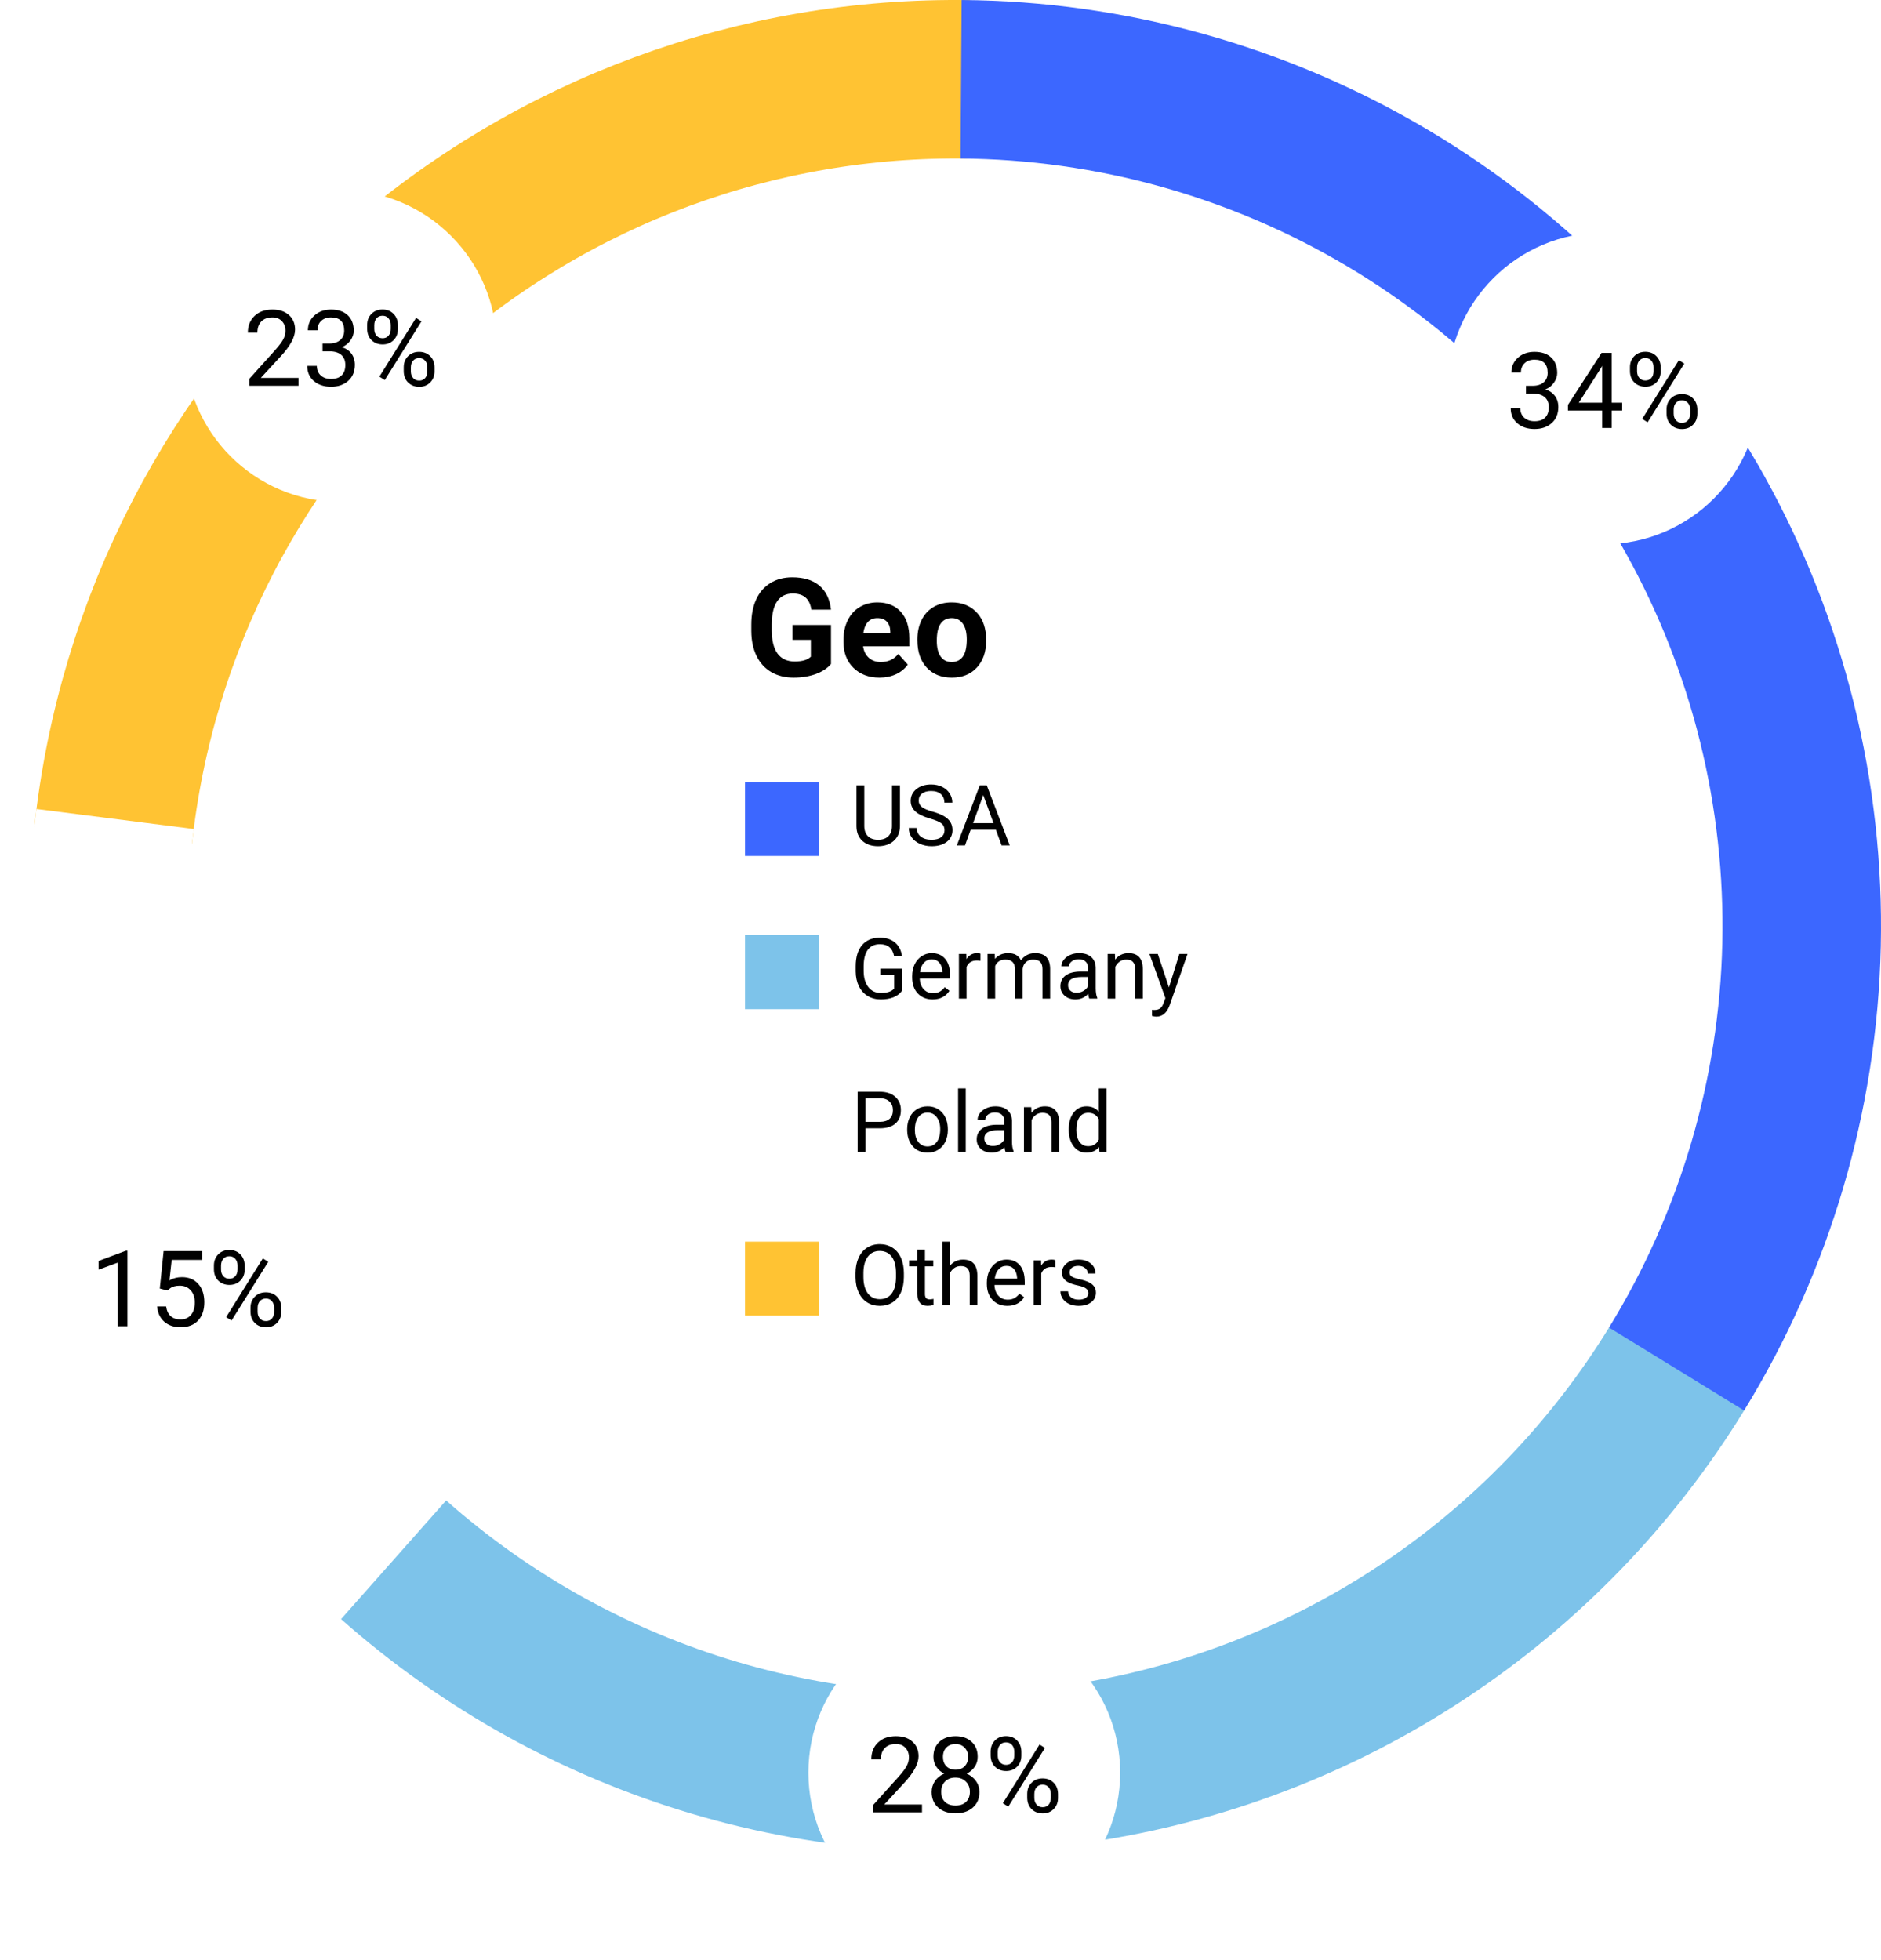 <?xml version="1.0" encoding="UTF-8"?> <svg xmlns="http://www.w3.org/2000/svg" width="356" height="371" viewBox="0 0 356 371" fill="none"> <path d="M157.275 125.664C156.59 126.485 155.621 127.124 154.368 127.581C153.116 128.03 151.728 128.254 150.204 128.254C148.604 128.254 147.2 127.907 145.989 127.213C144.787 126.511 143.856 125.495 143.196 124.166C142.545 122.837 142.21 121.276 142.193 119.482V118.225C142.193 116.38 142.502 114.784 143.12 113.439C143.746 112.084 144.644 111.052 145.812 110.341C146.988 109.622 148.363 109.262 149.938 109.262C152.13 109.262 153.843 109.787 155.079 110.836C156.315 111.877 157.047 113.396 157.275 115.394H153.568C153.399 114.336 153.022 113.561 152.438 113.07C151.863 112.58 151.067 112.334 150.052 112.334C148.757 112.334 147.771 112.821 147.094 113.794C146.417 114.767 146.074 116.215 146.065 118.136V119.317C146.065 121.255 146.434 122.719 147.17 123.709C147.906 124.699 148.985 125.194 150.407 125.194C151.838 125.194 152.857 124.89 153.467 124.28V121.094H150.001V118.288H157.275V125.664ZM166.454 128.254C164.44 128.254 162.798 127.636 161.528 126.401C160.267 125.165 159.637 123.519 159.637 121.462V121.107C159.637 119.727 159.903 118.496 160.437 117.412C160.97 116.32 161.723 115.483 162.696 114.899C163.678 114.306 164.795 114.01 166.048 114.01C167.927 114.01 169.404 114.602 170.479 115.787C171.562 116.972 172.104 118.652 172.104 120.827V122.325H163.356C163.475 123.222 163.83 123.942 164.423 124.484C165.024 125.025 165.781 125.296 166.695 125.296C168.109 125.296 169.213 124.784 170.009 123.76L171.812 125.778C171.261 126.557 170.517 127.166 169.577 127.607C168.638 128.038 167.597 128.254 166.454 128.254ZM166.035 116.981C165.307 116.981 164.715 117.226 164.258 117.717C163.809 118.208 163.521 118.91 163.395 119.824H168.498V119.532C168.481 118.72 168.261 118.094 167.838 117.653C167.415 117.205 166.814 116.981 166.035 116.981ZM173.627 121.005C173.627 119.642 173.889 118.428 174.414 117.361C174.939 116.295 175.692 115.47 176.674 114.886C177.664 114.302 178.811 114.01 180.114 114.01C181.968 114.01 183.479 114.577 184.646 115.711C185.823 116.845 186.479 118.386 186.614 120.332L186.64 121.272C186.64 123.379 186.051 125.072 184.875 126.35C183.699 127.619 182.12 128.254 180.14 128.254C178.159 128.254 176.576 127.619 175.392 126.35C174.215 125.08 173.627 123.354 173.627 121.17V121.005ZM177.296 121.272C177.296 122.575 177.541 123.574 178.032 124.268C178.523 124.953 179.226 125.296 180.14 125.296C181.028 125.296 181.722 124.957 182.222 124.28C182.721 123.595 182.971 122.503 182.971 121.005C182.971 119.727 182.721 118.737 182.222 118.034C181.722 117.332 181.02 116.981 180.114 116.981C179.217 116.981 178.523 117.332 178.032 118.034C177.541 118.728 177.296 119.807 177.296 121.272Z" fill="black"></path> <path d="M170.328 148.625V156.359C170.323 157.432 169.984 158.31 169.312 158.992C168.646 159.675 167.74 160.057 166.594 160.141L166.195 160.156C164.951 160.156 163.958 159.82 163.219 159.149C162.479 158.477 162.104 157.552 162.094 156.375V148.625H163.578V156.328C163.578 157.151 163.805 157.792 164.258 158.25C164.711 158.703 165.357 158.93 166.195 158.93C167.044 158.93 167.693 158.703 168.141 158.25C168.594 157.797 168.82 157.159 168.82 156.336V148.625H170.328ZM176.047 154.93C174.76 154.56 173.823 154.107 173.234 153.57C172.651 153.029 172.359 152.362 172.359 151.57C172.359 150.675 172.716 149.935 173.43 149.352C174.148 148.763 175.081 148.469 176.227 148.469C177.008 148.469 177.703 148.62 178.312 148.922C178.927 149.224 179.401 149.641 179.734 150.172C180.073 150.703 180.242 151.284 180.242 151.914H178.734C178.734 151.227 178.516 150.688 178.078 150.297C177.641 149.901 177.023 149.703 176.227 149.703C175.487 149.703 174.909 149.867 174.492 150.195C174.081 150.518 173.875 150.969 173.875 151.547C173.875 152.011 174.07 152.404 174.461 152.727C174.857 153.044 175.526 153.336 176.469 153.602C177.417 153.867 178.156 154.162 178.688 154.484C179.224 154.802 179.62 155.175 179.875 155.602C180.135 156.029 180.266 156.531 180.266 157.109C180.266 158.031 179.906 158.771 179.188 159.328C178.469 159.88 177.508 160.156 176.305 160.156C175.523 160.156 174.794 160.008 174.117 159.711C173.44 159.409 172.917 158.998 172.547 158.477C172.182 157.956 172 157.365 172 156.703H173.508C173.508 157.391 173.76 157.935 174.266 158.336C174.776 158.732 175.456 158.93 176.305 158.93C177.096 158.93 177.703 158.768 178.125 158.445C178.547 158.123 178.758 157.682 178.758 157.125C178.758 156.568 178.562 156.138 178.172 155.836C177.781 155.529 177.073 155.227 176.047 154.93ZM188.477 157.031H183.711L182.641 160H181.094L185.438 148.625H186.75L191.102 160H189.562L188.477 157.031ZM184.164 155.797H188.031L186.094 150.477L184.164 155.797Z" fill="black"></path> <path d="M170.719 187.508C170.333 188.06 169.794 188.474 169.102 188.75C168.414 189.021 167.612 189.156 166.695 189.156C165.768 189.156 164.945 188.94 164.227 188.508C163.508 188.07 162.951 187.451 162.555 186.649C162.164 185.846 161.964 184.917 161.953 183.859V182.867C161.953 181.154 162.352 179.826 163.148 178.883C163.951 177.94 165.076 177.469 166.523 177.469C167.711 177.469 168.667 177.774 169.391 178.383C170.115 178.987 170.557 179.846 170.719 180.961H169.219C168.938 179.456 168.042 178.703 166.531 178.703C165.526 178.703 164.763 179.057 164.242 179.766C163.727 180.469 163.466 181.49 163.461 182.828V183.758C163.461 185.034 163.753 186.05 164.336 186.805C164.919 187.555 165.708 187.93 166.703 187.93C167.266 187.93 167.758 187.867 168.18 187.742C168.602 187.617 168.951 187.406 169.227 187.109V184.555H166.594V183.336H170.719V187.508ZM176.508 189.156C175.362 189.156 174.43 188.781 173.711 188.031C172.992 187.276 172.633 186.268 172.633 185.008V184.742C172.633 183.904 172.792 183.156 173.109 182.5C173.432 181.839 173.88 181.323 174.453 180.953C175.031 180.578 175.656 180.391 176.328 180.391C177.427 180.391 178.281 180.753 178.891 181.477C179.5 182.201 179.805 183.237 179.805 184.586V185.188H174.078C174.099 186.021 174.341 186.695 174.805 187.211C175.273 187.721 175.867 187.977 176.586 187.977C177.096 187.977 177.529 187.873 177.883 187.664C178.237 187.456 178.547 187.18 178.812 186.836L179.695 187.524C178.987 188.612 177.924 189.156 176.508 189.156ZM176.328 181.578C175.745 181.578 175.255 181.792 174.859 182.219C174.464 182.641 174.219 183.234 174.125 184H178.359V183.891C178.318 183.156 178.12 182.589 177.766 182.188C177.411 181.781 176.932 181.578 176.328 181.578ZM185.57 181.844C185.352 181.807 185.115 181.789 184.859 181.789C183.911 181.789 183.268 182.193 182.93 183V189H181.484V180.547H182.891L182.914 181.524C183.388 180.768 184.06 180.391 184.93 180.391C185.211 180.391 185.424 180.427 185.57 180.5V181.844ZM188.266 180.547L188.305 181.484C188.924 180.755 189.76 180.391 190.812 180.391C191.995 180.391 192.799 180.844 193.227 181.75C193.508 181.344 193.872 181.016 194.32 180.766C194.773 180.516 195.307 180.391 195.922 180.391C197.776 180.391 198.719 181.373 198.75 183.336V189H197.305V183.422C197.305 182.818 197.167 182.367 196.891 182.07C196.615 181.768 196.151 181.617 195.5 181.617C194.964 181.617 194.518 181.779 194.164 182.102C193.81 182.419 193.604 182.849 193.547 183.391V189H192.094V183.461C192.094 182.232 191.492 181.617 190.289 181.617C189.341 181.617 188.693 182.021 188.344 182.828V189H186.898V180.547H188.266ZM206.156 189C206.073 188.833 206.005 188.537 205.953 188.109C205.281 188.807 204.479 189.156 203.547 189.156C202.714 189.156 202.029 188.922 201.492 188.453C200.961 187.979 200.695 187.38 200.695 186.656C200.695 185.776 201.029 185.094 201.695 184.609C202.367 184.12 203.31 183.875 204.523 183.875H205.93V183.211C205.93 182.706 205.779 182.305 205.477 182.008C205.174 181.706 204.729 181.555 204.141 181.555C203.625 181.555 203.193 181.685 202.844 181.945C202.495 182.206 202.32 182.521 202.32 182.891H200.867C200.867 182.469 201.016 182.063 201.312 181.672C201.615 181.276 202.021 180.964 202.531 180.734C203.047 180.505 203.612 180.391 204.227 180.391C205.201 180.391 205.964 180.636 206.516 181.125C207.068 181.609 207.354 182.279 207.375 183.133V187.024C207.375 187.8 207.474 188.417 207.672 188.875V189H206.156ZM203.758 187.899C204.211 187.899 204.641 187.781 205.047 187.547C205.453 187.313 205.747 187.008 205.93 186.633V184.899H204.797C203.026 184.899 202.141 185.417 202.141 186.453C202.141 186.906 202.292 187.261 202.594 187.516C202.896 187.771 203.284 187.899 203.758 187.899ZM211.008 180.547L211.055 181.609C211.701 180.797 212.544 180.391 213.586 180.391C215.372 180.391 216.273 181.399 216.289 183.414V189H214.844V183.406C214.839 182.797 214.698 182.346 214.422 182.055C214.151 181.763 213.727 181.617 213.148 181.617C212.68 181.617 212.268 181.742 211.914 181.992C211.56 182.242 211.284 182.57 211.086 182.977V189H209.641V180.547H211.008ZM221.234 186.883L223.203 180.547H224.75L221.352 190.305C220.826 191.711 219.99 192.414 218.844 192.414L218.57 192.391L218.031 192.289V191.117L218.422 191.149C218.911 191.149 219.292 191.05 219.562 190.852C219.839 190.654 220.065 190.292 220.242 189.766L220.562 188.906L217.547 180.547H219.125L221.234 186.883Z" fill="black"></path> <path d="M163.82 213.547V218H162.32V206.625H166.516C167.76 206.625 168.734 206.943 169.438 207.578C170.146 208.214 170.5 209.055 170.5 210.102C170.5 211.206 170.154 212.057 169.461 212.656C168.773 213.25 167.786 213.547 166.5 213.547H163.82ZM163.82 212.32H166.516C167.318 212.32 167.932 212.133 168.359 211.758C168.786 211.378 169 210.831 169 210.117C169 209.44 168.786 208.899 168.359 208.492C167.932 208.086 167.346 207.875 166.602 207.859H163.82V212.32ZM171.695 213.695C171.695 212.867 171.857 212.123 172.18 211.461C172.508 210.8 172.961 210.289 173.539 209.93C174.122 209.57 174.786 209.391 175.531 209.391C176.682 209.391 177.612 209.789 178.32 210.586C179.034 211.383 179.391 212.443 179.391 213.766V213.867C179.391 214.69 179.232 215.43 178.914 216.086C178.602 216.737 178.151 217.245 177.562 217.609C176.979 217.974 176.307 218.156 175.547 218.156C174.401 218.156 173.471 217.758 172.758 216.961C172.049 216.164 171.695 215.109 171.695 213.797V213.695ZM173.148 213.867C173.148 214.805 173.365 215.557 173.797 216.125C174.234 216.693 174.818 216.977 175.547 216.977C176.281 216.977 176.865 216.69 177.297 216.117C177.729 215.539 177.945 214.732 177.945 213.695C177.945 212.768 177.724 212.018 177.281 211.445C176.844 210.867 176.26 210.578 175.531 210.578C174.818 210.578 174.242 210.862 173.805 211.43C173.367 211.998 173.148 212.81 173.148 213.867ZM182.773 218H181.328V206H182.773V218ZM190.312 218C190.229 217.833 190.161 217.537 190.109 217.109C189.438 217.807 188.635 218.156 187.703 218.156C186.87 218.156 186.185 217.922 185.648 217.453C185.117 216.979 184.852 216.38 184.852 215.656C184.852 214.776 185.185 214.094 185.852 213.609C186.523 213.12 187.466 212.875 188.68 212.875H190.086V212.211C190.086 211.706 189.935 211.305 189.633 211.008C189.331 210.706 188.885 210.555 188.297 210.555C187.781 210.555 187.349 210.685 187 210.945C186.651 211.206 186.477 211.521 186.477 211.891H185.023C185.023 211.469 185.172 211.063 185.469 210.672C185.771 210.276 186.177 209.964 186.688 209.734C187.203 209.505 187.768 209.391 188.383 209.391C189.357 209.391 190.12 209.636 190.672 210.125C191.224 210.609 191.51 211.279 191.531 212.133V216.024C191.531 216.8 191.63 217.417 191.828 217.875V218H190.312ZM187.914 216.899C188.367 216.899 188.797 216.781 189.203 216.547C189.609 216.313 189.904 216.008 190.086 215.633V213.899H188.953C187.182 213.899 186.297 214.417 186.297 215.453C186.297 215.906 186.448 216.261 186.75 216.516C187.052 216.771 187.44 216.899 187.914 216.899ZM195.164 209.547L195.211 210.609C195.857 209.797 196.701 209.391 197.742 209.391C199.529 209.391 200.43 210.399 200.445 212.414V218H199V212.406C198.995 211.797 198.854 211.346 198.578 211.055C198.307 210.763 197.883 210.617 197.305 210.617C196.836 210.617 196.424 210.742 196.07 210.992C195.716 211.242 195.44 211.57 195.242 211.977V218H193.797V209.547H195.164ZM202.273 213.703C202.273 212.406 202.581 211.365 203.195 210.578C203.81 209.787 204.615 209.391 205.609 209.391C206.599 209.391 207.383 209.729 207.961 210.406V206H209.406V218H208.078L208.008 217.094C207.43 217.802 206.625 218.156 205.594 218.156C204.615 218.156 203.815 217.755 203.195 216.953C202.581 216.151 202.273 215.104 202.273 213.813V213.703ZM203.719 213.867C203.719 214.826 203.917 215.576 204.312 216.117C204.708 216.659 205.255 216.93 205.953 216.93C206.87 216.93 207.539 216.518 207.961 215.695V211.813C207.529 211.016 206.865 210.617 205.969 210.617C205.26 210.617 204.708 210.891 204.312 211.438C203.917 211.984 203.719 212.794 203.719 213.867Z" fill="black"></path> <path d="M171.07 241.68C171.07 242.794 170.883 243.768 170.508 244.602C170.133 245.43 169.602 246.062 168.914 246.5C168.227 246.938 167.424 247.156 166.508 247.156C165.612 247.156 164.818 246.938 164.125 246.5C163.432 246.057 162.893 245.43 162.508 244.617C162.128 243.799 161.932 242.854 161.922 241.781V240.961C161.922 239.867 162.112 238.901 162.492 238.062C162.872 237.224 163.409 236.583 164.102 236.141C164.799 235.693 165.596 235.469 166.492 235.469C167.404 235.469 168.206 235.69 168.898 236.133C169.596 236.57 170.133 237.208 170.508 238.047C170.883 238.88 171.07 239.852 171.07 240.961V241.68ZM169.578 240.945C169.578 239.596 169.307 238.562 168.766 237.844C168.224 237.12 167.466 236.758 166.492 236.758C165.544 236.758 164.797 237.12 164.25 237.844C163.708 238.562 163.43 239.562 163.414 240.844V241.68C163.414 242.987 163.688 244.016 164.234 244.766C164.786 245.51 165.544 245.883 166.508 245.883C167.477 245.883 168.227 245.531 168.758 244.828C169.289 244.12 169.562 243.107 169.578 241.789V240.945ZM175.055 236.5V238.547H176.633V239.664H175.055V244.906C175.055 245.245 175.125 245.5 175.266 245.672C175.406 245.839 175.646 245.922 175.984 245.922C176.151 245.922 176.38 245.891 176.672 245.828V247C176.292 247.104 175.922 247.156 175.562 247.156C174.917 247.156 174.43 246.961 174.102 246.57C173.773 246.18 173.609 245.625 173.609 244.906V239.664H172.07V238.547H173.609V236.5H175.055ZM179.773 239.57C180.414 238.784 181.247 238.391 182.273 238.391C184.06 238.391 184.961 239.398 184.977 241.414V247H183.531V241.406C183.526 240.797 183.385 240.346 183.109 240.055C182.839 239.763 182.414 239.617 181.836 239.617C181.367 239.617 180.956 239.742 180.602 239.992C180.247 240.242 179.971 240.57 179.773 240.977V247H178.328V235H179.773V239.57ZM190.648 247.156C189.503 247.156 188.57 246.781 187.852 246.031C187.133 245.276 186.773 244.268 186.773 243.008V242.742C186.773 241.904 186.932 241.156 187.25 240.5C187.573 239.839 188.021 239.323 188.594 238.953C189.172 238.578 189.797 238.391 190.469 238.391C191.568 238.391 192.422 238.753 193.031 239.477C193.641 240.201 193.945 241.237 193.945 242.586V243.188H188.219C188.24 244.021 188.482 244.695 188.945 245.211C189.414 245.721 190.008 245.977 190.727 245.977C191.237 245.977 191.669 245.872 192.023 245.664C192.378 245.456 192.688 245.18 192.953 244.836L193.836 245.523C193.128 246.612 192.065 247.156 190.648 247.156ZM190.469 239.578C189.885 239.578 189.396 239.792 189 240.219C188.604 240.641 188.359 241.234 188.266 242H192.5V241.891C192.458 241.156 192.26 240.589 191.906 240.188C191.552 239.781 191.073 239.578 190.469 239.578ZM199.711 239.844C199.492 239.807 199.255 239.789 199 239.789C198.052 239.789 197.409 240.193 197.07 241V247H195.625V238.547H197.031L197.055 239.523C197.529 238.768 198.201 238.391 199.07 238.391C199.352 238.391 199.565 238.427 199.711 238.5V239.844ZM205.969 244.758C205.969 244.367 205.82 244.065 205.523 243.852C205.232 243.633 204.719 243.445 203.984 243.289C203.255 243.133 202.674 242.945 202.242 242.727C201.815 242.508 201.497 242.247 201.289 241.945C201.086 241.643 200.984 241.284 200.984 240.867C200.984 240.174 201.276 239.589 201.859 239.109C202.448 238.63 203.198 238.391 204.109 238.391C205.068 238.391 205.844 238.638 206.438 239.133C207.036 239.628 207.336 240.26 207.336 241.031H205.883C205.883 240.635 205.714 240.294 205.375 240.008C205.042 239.721 204.62 239.578 204.109 239.578C203.583 239.578 203.172 239.693 202.875 239.922C202.578 240.151 202.43 240.451 202.43 240.82C202.43 241.169 202.568 241.432 202.844 241.609C203.12 241.786 203.617 241.956 204.336 242.117C205.06 242.279 205.646 242.471 206.094 242.695C206.542 242.919 206.872 243.19 207.086 243.508C207.305 243.82 207.414 244.203 207.414 244.656C207.414 245.411 207.112 246.018 206.508 246.477C205.904 246.93 205.12 247.156 204.156 247.156C203.479 247.156 202.88 247.036 202.359 246.797C201.839 246.557 201.43 246.224 201.133 245.797C200.841 245.365 200.695 244.898 200.695 244.398H202.141C202.167 244.883 202.359 245.268 202.719 245.555C203.083 245.836 203.562 245.977 204.156 245.977C204.703 245.977 205.141 245.867 205.469 245.648C205.802 245.424 205.969 245.128 205.969 244.758Z" fill="black"></path> <rect x="141" y="148" width="14" height="14" fill="#3C67FF"></rect> <rect x="141" y="177" width="14" height="14" fill="#7DC3EA"></rect> <rect x="141" y="206" width="14" height="14" fill="white"></rect> <rect x="141" y="235" width="14" height="14" fill="#FFC333"></rect> <path d="M183.332 15.021C143.356 14.377 104.583 28.699 74.626 55.176C44.668 81.654 25.69 118.373 21.418 158.125" stroke="#FFC333" stroke-width="30"></path> <path d="M21.784 155.006C18.479 180.958 21.578 207.325 30.811 231.803C40.044 256.282 55.129 278.128 74.75 295.433" stroke="white" stroke-width="30"></path> <path d="M74.494 295.207C92.012 310.724 112.717 322.217 135.152 328.876C157.588 335.535 181.209 337.199 204.357 333.752C227.504 330.304 249.616 321.828 269.137 308.92C288.658 296.013 305.115 278.986 317.351 259.036" stroke="#7DC3EA" stroke-width="30"></path> <path d="M317.308 259.106C332.17 234.904 340.333 207.187 340.961 178.793C341.589 150.399 334.66 122.348 320.882 97.513C307.105 72.677 286.975 51.95 262.553 37.452C238.131 22.954 210.295 15.207 181.895 15.004" stroke="#3C67FF" stroke-width="30"></path> <g filter="url(#filter0_d)"> <circle cx="64.5" cy="66.5" r="29.5" fill="white"></circle> </g> <path d="M56.498 73H47.182V71.701L52.103 66.233C52.833 65.406 53.334 64.735 53.607 64.221C53.887 63.7 54.027 63.163 54.027 62.609C54.027 61.867 53.803 61.259 53.353 60.783C52.904 60.308 52.305 60.07 51.557 60.07C50.658 60.07 49.958 60.328 49.457 60.842C48.962 61.35 48.715 62.059 48.715 62.971H46.908C46.908 61.662 47.328 60.604 48.168 59.797C49.014 58.99 50.144 58.586 51.557 58.586C52.878 58.586 53.923 58.934 54.691 59.631C55.46 60.321 55.844 61.242 55.844 62.395C55.844 63.794 54.952 65.461 53.168 67.395L49.359 71.525H56.498V73ZM61.039 65.012H62.397C63.249 64.999 63.92 64.774 64.408 64.338C64.897 63.902 65.141 63.313 65.141 62.57C65.141 60.904 64.311 60.07 62.65 60.07C61.869 60.07 61.244 60.295 60.775 60.744C60.313 61.187 60.082 61.776 60.082 62.512H58.275C58.275 61.386 58.685 60.451 59.506 59.709C60.333 58.96 61.381 58.586 62.65 58.586C63.992 58.586 65.043 58.941 65.805 59.651C66.566 60.36 66.947 61.346 66.947 62.609C66.947 63.228 66.745 63.827 66.342 64.406C65.945 64.986 65.401 65.419 64.711 65.705C65.492 65.953 66.094 66.363 66.518 66.936C66.947 67.509 67.162 68.209 67.162 69.035C67.162 70.311 66.745 71.324 65.912 72.072C65.079 72.821 63.995 73.195 62.66 73.195C61.325 73.195 60.238 72.834 59.398 72.112C58.565 71.389 58.148 70.435 58.148 69.25H59.965C59.965 69.999 60.209 70.598 60.697 71.047C61.185 71.496 61.84 71.721 62.66 71.721C63.533 71.721 64.2 71.493 64.662 71.037C65.124 70.582 65.356 69.927 65.356 69.074C65.356 68.248 65.102 67.613 64.594 67.17C64.086 66.727 63.353 66.499 62.397 66.487H61.039V65.012ZM69.486 61.516C69.486 60.663 69.757 59.96 70.297 59.406C70.844 58.853 71.544 58.576 72.397 58.576C73.262 58.576 73.962 58.856 74.496 59.416C75.037 59.969 75.307 60.689 75.307 61.574V62.268C75.307 63.127 75.033 63.83 74.486 64.377C73.946 64.917 73.256 65.188 72.416 65.188C71.57 65.188 70.87 64.917 70.316 64.377C69.763 63.83 69.486 63.104 69.486 62.199V61.516ZM70.834 62.268C70.834 62.776 70.977 63.195 71.264 63.528C71.55 63.853 71.934 64.016 72.416 64.016C72.878 64.016 73.249 63.856 73.529 63.537C73.816 63.218 73.959 62.782 73.959 62.229V61.516C73.959 61.008 73.819 60.588 73.539 60.256C73.259 59.924 72.878 59.758 72.397 59.758C71.915 59.758 71.534 59.924 71.254 60.256C70.974 60.588 70.834 61.021 70.834 61.555V62.268ZM76.41 69.514C76.41 68.661 76.68 67.961 77.221 67.414C77.768 66.861 78.467 66.584 79.32 66.584C80.173 66.584 80.873 66.858 81.42 67.404C81.967 67.951 82.24 68.677 82.24 69.582V70.275C82.24 71.128 81.967 71.832 81.42 72.385C80.88 72.932 80.186 73.205 79.34 73.205C78.493 73.205 77.794 72.935 77.24 72.395C76.687 71.848 76.41 71.122 76.41 70.217V69.514ZM77.758 70.275C77.758 70.79 77.901 71.213 78.188 71.545C78.474 71.871 78.858 72.033 79.34 72.033C79.809 72.033 80.183 71.874 80.463 71.555C80.743 71.229 80.883 70.79 80.883 70.237V69.514C80.883 68.999 80.74 68.579 80.453 68.254C80.173 67.928 79.796 67.766 79.32 67.766C78.858 67.766 78.481 67.928 78.188 68.254C77.901 68.573 77.758 69.006 77.758 69.553V70.275ZM72.826 71.926L71.801 71.281L78.744 60.168L79.769 60.813L72.826 71.926Z" fill="black"></path> <g filter="url(#filter1_d)"> <circle cx="35.5" cy="244.5" r="29.5" fill="white"></circle> </g> <path d="M24.119 251H22.303V238.959L18.66 240.297V238.656L23.836 236.713H24.119V251ZM30.242 243.871L30.965 236.781H38.25V238.451H32.498L32.068 242.328C32.765 241.918 33.556 241.713 34.441 241.713C35.737 241.713 36.766 242.143 37.527 243.002C38.289 243.855 38.67 245.011 38.67 246.469C38.67 247.934 38.273 249.089 37.478 249.936C36.691 250.776 35.587 251.195 34.168 251.195C32.911 251.195 31.886 250.847 31.092 250.151C30.297 249.454 29.845 248.49 29.734 247.26H31.443C31.554 248.074 31.844 248.689 32.312 249.106C32.781 249.516 33.4 249.721 34.168 249.721C35.008 249.721 35.665 249.434 36.141 248.861C36.622 248.289 36.863 247.498 36.863 246.488C36.863 245.538 36.603 244.776 36.082 244.203C35.568 243.624 34.881 243.334 34.022 243.334C33.234 243.334 32.615 243.507 32.166 243.852L31.688 244.242L30.242 243.871ZM40.486 239.516C40.486 238.663 40.757 237.96 41.297 237.406C41.844 236.853 42.544 236.576 43.397 236.576C44.262 236.576 44.962 236.856 45.496 237.416C46.036 237.97 46.307 238.689 46.307 239.574V240.268C46.307 241.127 46.033 241.83 45.486 242.377C44.946 242.917 44.256 243.188 43.416 243.188C42.57 243.188 41.87 242.917 41.316 242.377C40.763 241.83 40.486 241.104 40.486 240.199V239.516ZM41.834 240.268C41.834 240.776 41.977 241.195 42.264 241.527C42.55 241.853 42.934 242.016 43.416 242.016C43.878 242.016 44.249 241.856 44.529 241.537C44.816 241.218 44.959 240.782 44.959 240.229V239.516C44.959 239.008 44.819 238.588 44.539 238.256C44.259 237.924 43.878 237.758 43.397 237.758C42.915 237.758 42.534 237.924 42.254 238.256C41.974 238.588 41.834 239.021 41.834 239.555V240.268ZM47.41 247.514C47.41 246.661 47.68 245.961 48.221 245.414C48.768 244.861 49.467 244.584 50.32 244.584C51.173 244.584 51.873 244.858 52.42 245.404C52.967 245.951 53.24 246.677 53.24 247.582V248.276C53.24 249.128 52.967 249.832 52.42 250.385C51.88 250.932 51.186 251.205 50.34 251.205C49.493 251.205 48.794 250.935 48.24 250.395C47.687 249.848 47.41 249.122 47.41 248.217V247.514ZM48.758 248.276C48.758 248.79 48.901 249.213 49.188 249.545C49.474 249.871 49.858 250.033 50.34 250.033C50.809 250.033 51.183 249.874 51.463 249.555C51.743 249.229 51.883 248.79 51.883 248.236V247.514C51.883 246.999 51.74 246.58 51.453 246.254C51.173 245.929 50.796 245.766 50.32 245.766C49.858 245.766 49.48 245.929 49.188 246.254C48.901 246.573 48.758 247.006 48.758 247.553V248.276ZM43.826 249.926L42.801 249.281L49.744 238.168L50.77 238.813L43.826 249.926Z" fill="black"></path> <g filter="url(#filter2_d)"> <circle cx="182.5" cy="336.5" r="29.5" fill="white"></circle> </g> <path d="M174.498 343H165.182V341.701L170.104 336.233C170.833 335.406 171.334 334.735 171.607 334.221C171.887 333.7 172.027 333.163 172.027 332.609C172.027 331.867 171.803 331.259 171.354 330.783C170.904 330.308 170.305 330.07 169.557 330.07C168.658 330.07 167.958 330.328 167.457 330.842C166.962 331.35 166.715 332.059 166.715 332.971H164.908C164.908 331.662 165.328 330.604 166.168 329.797C167.014 328.99 168.144 328.586 169.557 328.586C170.878 328.586 171.923 328.934 172.691 329.631C173.46 330.321 173.844 331.242 173.844 332.395C173.844 333.794 172.952 335.461 171.168 337.395L167.359 341.526H174.498V343ZM185.035 332.492C185.035 333.202 184.846 333.833 184.469 334.387C184.098 334.94 183.593 335.373 182.955 335.686C183.697 336.005 184.283 336.47 184.713 337.082C185.149 337.694 185.367 338.387 185.367 339.162C185.367 340.393 184.951 341.373 184.117 342.102C183.29 342.831 182.2 343.195 180.846 343.195C179.479 343.195 178.382 342.831 177.555 342.102C176.734 341.366 176.324 340.386 176.324 339.162C176.324 338.394 176.533 337.701 176.949 337.082C177.372 336.464 177.955 335.995 178.697 335.676C178.066 335.363 177.568 334.93 177.203 334.377C176.839 333.824 176.656 333.195 176.656 332.492C176.656 331.294 177.04 330.344 177.809 329.641C178.577 328.938 179.589 328.586 180.846 328.586C182.096 328.586 183.105 328.938 183.873 329.641C184.648 330.344 185.035 331.294 185.035 332.492ZM183.561 339.123C183.561 338.329 183.307 337.681 182.799 337.18C182.298 336.679 181.64 336.428 180.826 336.428C180.012 336.428 179.358 336.675 178.863 337.17C178.375 337.665 178.131 338.316 178.131 339.123C178.131 339.93 178.368 340.565 178.844 341.027C179.326 341.49 179.993 341.721 180.846 341.721C181.692 341.721 182.356 341.49 182.838 341.027C183.32 340.559 183.561 339.924 183.561 339.123ZM180.846 330.07C180.136 330.07 179.56 330.292 179.117 330.734C178.681 331.171 178.463 331.766 178.463 332.522C178.463 333.244 178.678 333.83 179.107 334.279C179.544 334.722 180.123 334.943 180.846 334.943C181.568 334.943 182.145 334.722 182.574 334.279C183.01 333.83 183.229 333.244 183.229 332.522C183.229 331.799 183.004 331.21 182.555 330.754C182.105 330.298 181.536 330.07 180.846 330.07ZM187.486 331.516C187.486 330.663 187.757 329.96 188.297 329.406C188.844 328.853 189.544 328.576 190.396 328.576C191.262 328.576 191.962 328.856 192.496 329.416C193.036 329.97 193.307 330.689 193.307 331.574V332.268C193.307 333.127 193.033 333.83 192.486 334.377C191.946 334.917 191.256 335.188 190.416 335.188C189.57 335.188 188.87 334.917 188.316 334.377C187.763 333.83 187.486 333.104 187.486 332.199V331.516ZM188.834 332.268C188.834 332.776 188.977 333.195 189.264 333.527C189.55 333.853 189.934 334.016 190.416 334.016C190.878 334.016 191.249 333.856 191.529 333.537C191.816 333.218 191.959 332.782 191.959 332.229V331.516C191.959 331.008 191.819 330.588 191.539 330.256C191.259 329.924 190.878 329.758 190.396 329.758C189.915 329.758 189.534 329.924 189.254 330.256C188.974 330.588 188.834 331.021 188.834 331.555V332.268ZM194.41 339.514C194.41 338.661 194.68 337.961 195.221 337.414C195.768 336.861 196.467 336.584 197.32 336.584C198.173 336.584 198.873 336.858 199.42 337.404C199.967 337.951 200.24 338.677 200.24 339.582V340.276C200.24 341.128 199.967 341.832 199.42 342.385C198.88 342.932 198.186 343.205 197.34 343.205C196.493 343.205 195.794 342.935 195.24 342.395C194.687 341.848 194.41 341.122 194.41 340.217V339.514ZM195.758 340.276C195.758 340.79 195.901 341.213 196.188 341.545C196.474 341.871 196.858 342.033 197.34 342.033C197.809 342.033 198.183 341.874 198.463 341.555C198.743 341.229 198.883 340.79 198.883 340.236V339.514C198.883 338.999 198.74 338.58 198.453 338.254C198.173 337.929 197.796 337.766 197.32 337.766C196.858 337.766 196.48 337.929 196.188 338.254C195.901 338.573 195.758 339.006 195.758 339.553V340.276ZM190.826 341.926L189.801 341.281L196.744 330.168L197.77 330.813L190.826 341.926Z" fill="black"></path> <g filter="url(#filter3_d)"> <circle cx="303.5" cy="74.5" r="29.5" fill="white"></circle> </g> <path d="M288.809 73.012H290.166C291.019 72.999 291.689 72.774 292.178 72.338C292.666 71.902 292.91 71.313 292.91 70.57C292.91 68.904 292.08 68.07 290.42 68.07C289.639 68.07 289.014 68.295 288.545 68.744C288.083 69.187 287.852 69.776 287.852 70.512H286.045C286.045 69.385 286.455 68.451 287.275 67.709C288.102 66.96 289.15 66.586 290.42 66.586C291.761 66.586 292.812 66.941 293.574 67.65C294.336 68.36 294.717 69.347 294.717 70.609C294.717 71.228 294.515 71.827 294.111 72.406C293.714 72.986 293.171 73.419 292.48 73.705C293.262 73.953 293.864 74.363 294.287 74.936C294.717 75.509 294.932 76.209 294.932 77.035C294.932 78.311 294.515 79.324 293.682 80.072C292.848 80.821 291.764 81.195 290.43 81.195C289.095 81.195 288.008 80.834 287.168 80.112C286.335 79.389 285.918 78.435 285.918 77.25H287.734C287.734 77.999 287.979 78.598 288.467 79.047C288.955 79.496 289.609 79.721 290.43 79.721C291.302 79.721 291.969 79.493 292.432 79.037C292.894 78.582 293.125 77.927 293.125 77.074C293.125 76.248 292.871 75.613 292.363 75.17C291.855 74.727 291.123 74.499 290.166 74.487H288.809V73.012ZM305.039 76.225H307.012V77.699H305.039V81H303.223V77.699H296.748V76.635L303.115 66.781H305.039V76.225ZM298.799 76.225H303.223V69.252L303.008 69.643L298.799 76.225ZM308.486 69.516C308.486 68.663 308.757 67.96 309.297 67.406C309.844 66.853 310.544 66.576 311.396 66.576C312.262 66.576 312.962 66.856 313.496 67.416C314.036 67.969 314.307 68.689 314.307 69.574V70.268C314.307 71.127 314.033 71.83 313.486 72.377C312.946 72.917 312.256 73.188 311.416 73.188C310.57 73.188 309.87 72.917 309.316 72.377C308.763 71.83 308.486 71.104 308.486 70.199V69.516ZM309.834 70.268C309.834 70.775 309.977 71.195 310.264 71.528C310.55 71.853 310.934 72.016 311.416 72.016C311.878 72.016 312.249 71.856 312.529 71.537C312.816 71.218 312.959 70.782 312.959 70.229V69.516C312.959 69.008 312.819 68.588 312.539 68.256C312.259 67.924 311.878 67.758 311.396 67.758C310.915 67.758 310.534 67.924 310.254 68.256C309.974 68.588 309.834 69.021 309.834 69.555V70.268ZM315.41 77.514C315.41 76.661 315.68 75.961 316.221 75.414C316.768 74.861 317.467 74.584 318.32 74.584C319.173 74.584 319.873 74.858 320.42 75.404C320.967 75.951 321.24 76.677 321.24 77.582V78.275C321.24 79.128 320.967 79.832 320.42 80.385C319.88 80.932 319.186 81.205 318.34 81.205C317.493 81.205 316.794 80.935 316.24 80.395C315.687 79.848 315.41 79.122 315.41 78.217V77.514ZM316.758 78.275C316.758 78.79 316.901 79.213 317.188 79.545C317.474 79.871 317.858 80.033 318.34 80.033C318.809 80.033 319.183 79.874 319.463 79.555C319.743 79.229 319.883 78.79 319.883 78.237V77.514C319.883 76.999 319.74 76.579 319.453 76.254C319.173 75.928 318.796 75.766 318.32 75.766C317.858 75.766 317.48 75.928 317.188 76.254C316.901 76.573 316.758 77.006 316.758 77.553V78.275ZM311.826 79.926L310.801 79.281L317.744 68.168L318.77 68.813L311.826 79.926Z" fill="black"></path> <defs> <filter id="filter0_d" x="29" y="30" width="71" height="71" filterUnits="userSpaceOnUse" color-interpolation-filters="sRGB"> <feFlood flood-opacity="0" result="BackgroundImageFix"></feFlood> <feColorMatrix in="SourceAlpha" type="matrix" values="0 0 0 0 0 0 0 0 0 0 0 0 0 0 0 0 0 0 127 0"></feColorMatrix> <feOffset dy="-1"></feOffset> <feGaussianBlur stdDeviation="3"></feGaussianBlur> <feColorMatrix type="matrix" values="0 0 0 0 0 0 0 0 0 0 0 0 0 0 0 0 0 0 0.25 0"></feColorMatrix> <feBlend mode="normal" in2="BackgroundImageFix" result="effect1_dropShadow"></feBlend> <feBlend mode="normal" in="SourceGraphic" in2="effect1_dropShadow" result="shape"></feBlend> </filter> <filter id="filter1_d" x="0" y="208" width="71" height="71" filterUnits="userSpaceOnUse" color-interpolation-filters="sRGB"> <feFlood flood-opacity="0" result="BackgroundImageFix"></feFlood> <feColorMatrix in="SourceAlpha" type="matrix" values="0 0 0 0 0 0 0 0 0 0 0 0 0 0 0 0 0 0 127 0"></feColorMatrix> <feOffset dy="-1"></feOffset> <feGaussianBlur stdDeviation="3"></feGaussianBlur> <feColorMatrix type="matrix" values="0 0 0 0 0 0 0 0 0 0 0 0 0 0 0 0 0 0 0.25 0"></feColorMatrix> <feBlend mode="normal" in2="BackgroundImageFix" result="effect1_dropShadow"></feBlend> <feBlend mode="normal" in="SourceGraphic" in2="effect1_dropShadow" result="shape"></feBlend> </filter> <filter id="filter2_d" x="147" y="300" width="71" height="71" filterUnits="userSpaceOnUse" color-interpolation-filters="sRGB"> <feFlood flood-opacity="0" result="BackgroundImageFix"></feFlood> <feColorMatrix in="SourceAlpha" type="matrix" values="0 0 0 0 0 0 0 0 0 0 0 0 0 0 0 0 0 0 127 0"></feColorMatrix> <feOffset dy="-1"></feOffset> <feGaussianBlur stdDeviation="3"></feGaussianBlur> <feColorMatrix type="matrix" values="0 0 0 0 0 0 0 0 0 0 0 0 0 0 0 0 0 0 0.25 0"></feColorMatrix> <feBlend mode="normal" in2="BackgroundImageFix" result="effect1_dropShadow"></feBlend> <feBlend mode="normal" in="SourceGraphic" in2="effect1_dropShadow" result="shape"></feBlend> </filter> <filter id="filter3_d" x="268" y="38" width="71" height="71" filterUnits="userSpaceOnUse" color-interpolation-filters="sRGB"> <feFlood flood-opacity="0" result="BackgroundImageFix"></feFlood> <feColorMatrix in="SourceAlpha" type="matrix" values="0 0 0 0 0 0 0 0 0 0 0 0 0 0 0 0 0 0 127 0"></feColorMatrix> <feOffset dy="-1"></feOffset> <feGaussianBlur stdDeviation="3"></feGaussianBlur> <feColorMatrix type="matrix" values="0 0 0 0 0 0 0 0 0 0 0 0 0 0 0 0 0 0 0.25 0"></feColorMatrix> <feBlend mode="normal" in2="BackgroundImageFix" result="effect1_dropShadow"></feBlend> <feBlend mode="normal" in="SourceGraphic" in2="effect1_dropShadow" result="shape"></feBlend> </filter> </defs> </svg> 